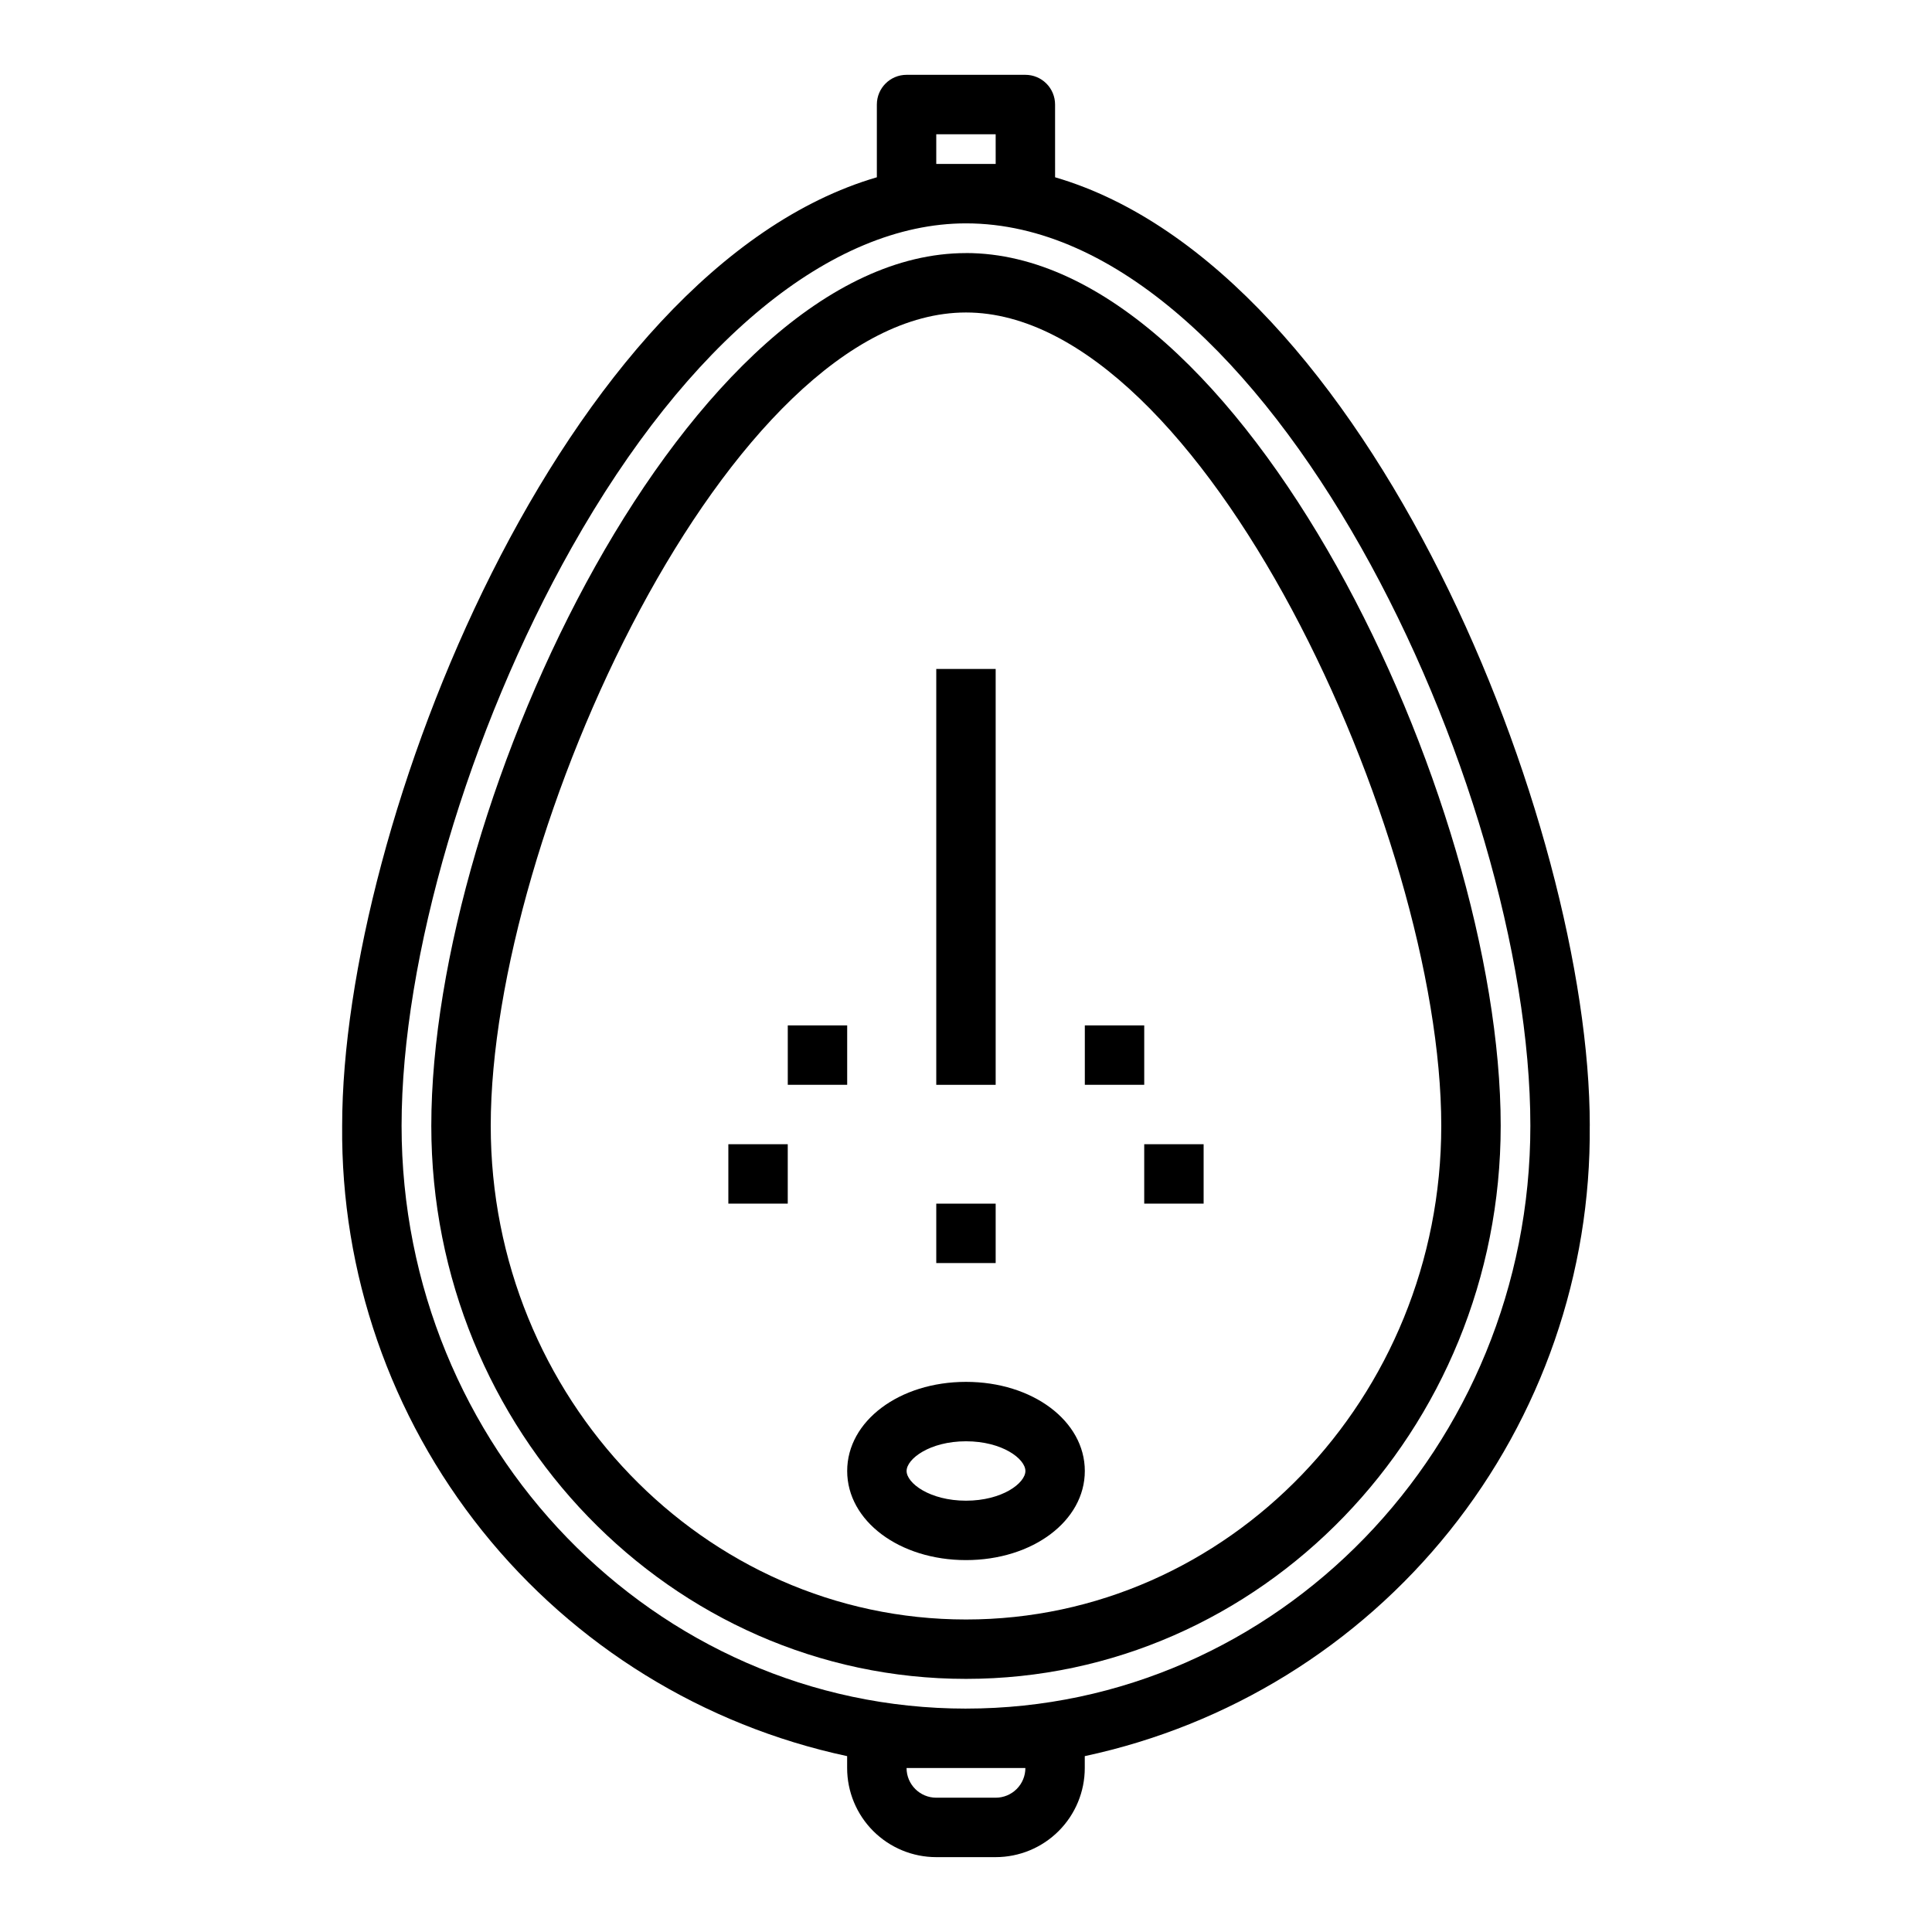 <?xml version="1.0" encoding="UTF-8"?>
<!-- Uploaded to: ICON Repo, www.iconrepo.com, Generator: ICON Repo Mixer Tools -->
<svg fill="#000000" width="800px" height="800px" version="1.1" viewBox="144 144 512 512" xmlns="http://www.w3.org/2000/svg">
 <g>
  <path d="m565.31 442.34c0-79.879-58.527-227.04-141.7-251.36l-0.004-19.277c0-2.09-0.828-4.09-2.305-5.566-1.477-1.477-3.477-2.309-5.566-2.309h-31.488c-4.348 0-7.871 3.527-7.871 7.875v19.277c-83.168 24.316-141.7 171.48-141.7 251.36-0.359 39 12.766 76.926 37.148 107.37 24.387 30.438 58.535 51.523 96.676 59.684v3.148c0 6.262 2.488 12.27 6.914 16.699 4.43 4.43 10.438 6.918 16.699 6.918h15.746c6.262 0 12.27-2.488 16.699-6.918 4.43-4.43 6.918-10.438 6.918-16.699v-3.148c38.137-8.16 72.285-29.246 96.672-59.684 24.383-30.441 37.508-68.367 37.152-107.37zm-173.19-254.89v-7.871h15.742l0.004 7.871zm23.617 425.09c0 2.09-0.828 4.09-2.305 5.566s-3.481 2.305-5.566 2.305h-15.746c-4.348 0-7.871-3.523-7.871-7.871zm-15.742-15.742c-82.477 0-149.57-69.273-149.57-154.46 0-44.492 17.703-104.66 45.098-153.26 30.766-54.578 68.844-85.883 104.47-85.883 79.664 0 149.57 149.05 149.57 239.14 0 85.18-67.094 154.46-149.57 154.46z"/>
  <path d="m400 211.07c-73.062 0-141.7 144.28-141.7 231.27 0 80.828 63.566 146.58 141.7 146.58 78.129 0 141.7-65.754 141.7-146.59 0-86.992-68.637-231.27-141.7-231.27zm0 362.11c-69.445 0-125.95-58.695-125.95-130.84 0-77.258 63.48-215.53 125.95-215.53s125.95 138.27 125.95 215.53c0 72.145-56.504 130.84-125.95 130.84z"/>
  <path d="m400 510.21c-17.656 0-31.488 10.375-31.488 23.617 0 13.242 13.832 23.617 31.488 23.617s31.488-10.375 31.488-23.617c0-13.242-13.832-23.617-31.488-23.617zm0 31.488c-9.613 0-15.742-4.66-15.742-7.871 0-3.211 6.133-7.871 15.742-7.871 9.613 0 15.742 4.66 15.742 7.871 0 3.211-6.133 7.871-15.742 7.871z"/>
  <path d="m392.12 321.28h15.742v110.21h-15.742z"/>
  <path d="m447.23 447.23h15.742v15.742h-15.742z"/>
  <path d="m392.12 462.98h15.742v15.742h-15.742z"/>
  <path d="m431.49 415.74h15.742v15.742h-15.742z"/>
  <path d="m337.02 447.23h15.742v15.742h-15.742z"/>
  <path d="m352.77 415.74h15.742v15.742h-15.742z"/>
 </g>
</svg>